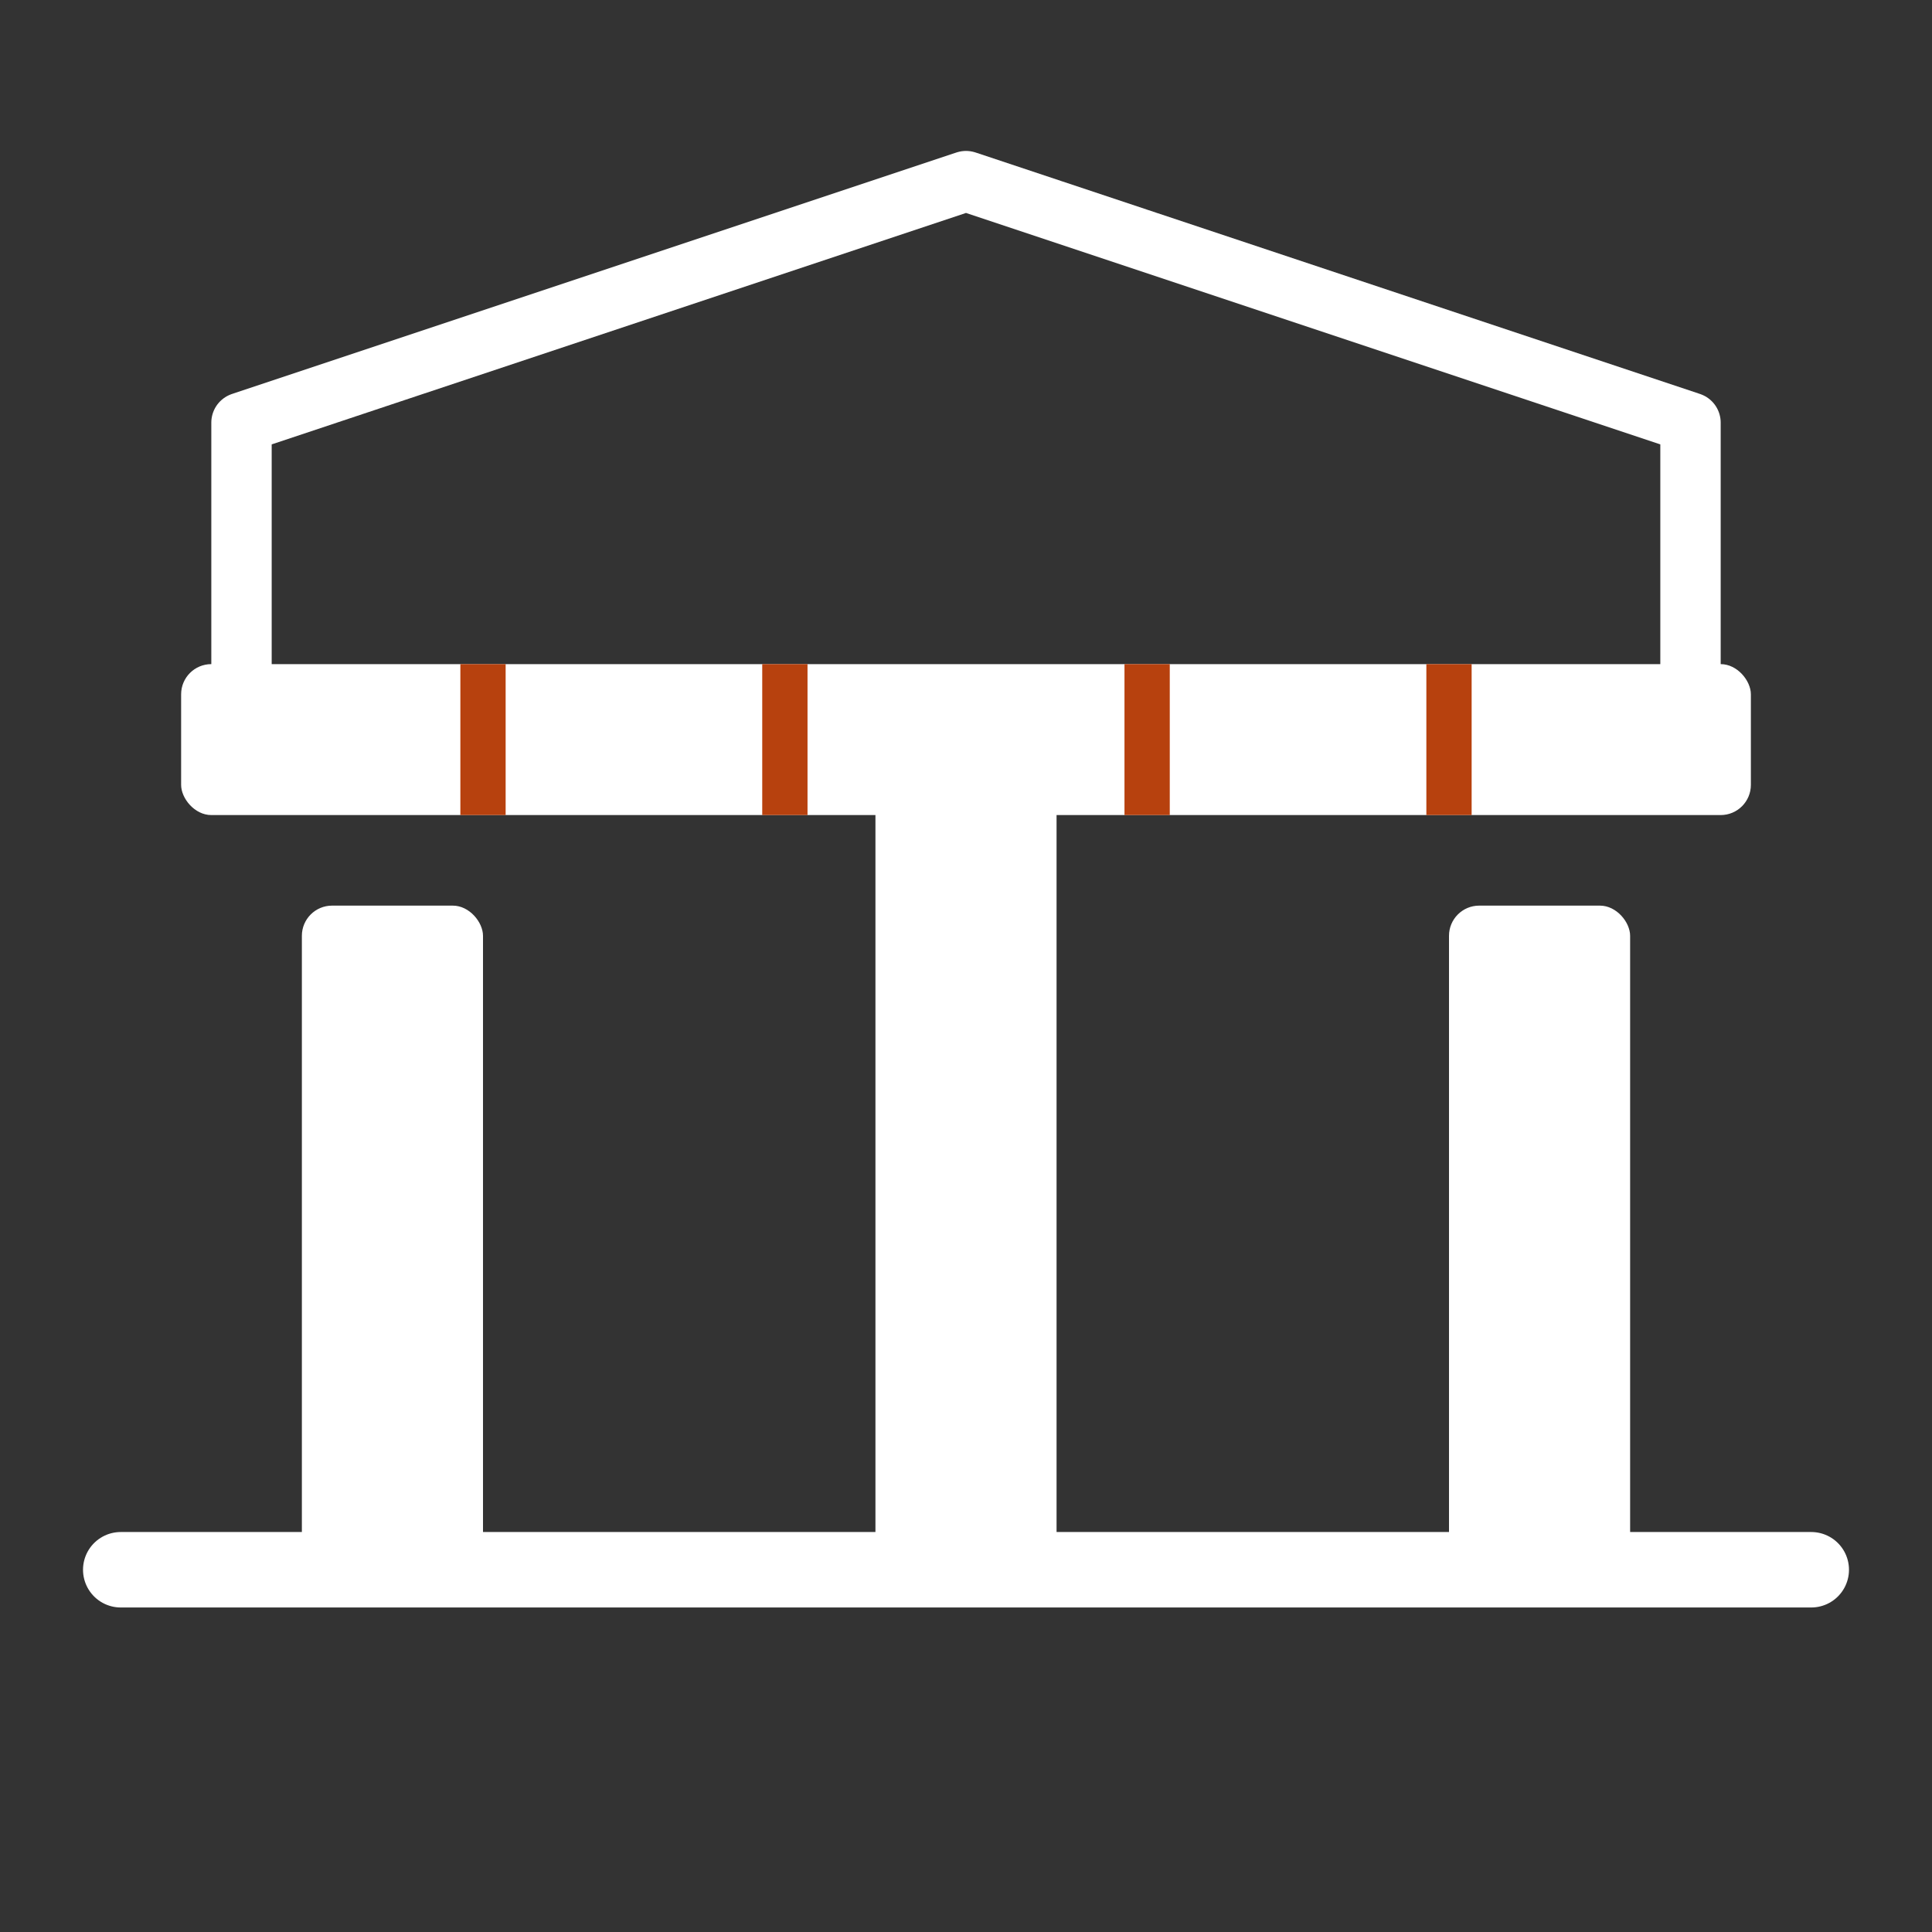 <svg xmlns="http://www.w3.org/2000/svg" fill="none" viewBox="0 0 64 64"><rect x="0" y="0" width="64" height="64" fill="#333333" stroke="none"/><path stroke="#fff" stroke-linecap="round" stroke-width="2.5" d="M4 52h56"/><rect width="6" height="22" x="10" y="30" fill="#fff" rx="1"/><rect width="6" height="26" x="29" y="26" fill="#fff" rx="1"/><rect width="6" height="22" x="48" y="30" fill="#fff" rx="1"/><rect width="52" height="5" x="6" y="22" fill="#fff" rx="1"/><path stroke="#B7410E" stroke-width="1.5" d="M16 22v5m10-5v5m12-5v5m10-5v5"/><path stroke="#fff" stroke-linecap="round" stroke-linejoin="round" stroke-width="2" d="M8 22v-8l24-8 24 8v8"/></svg>